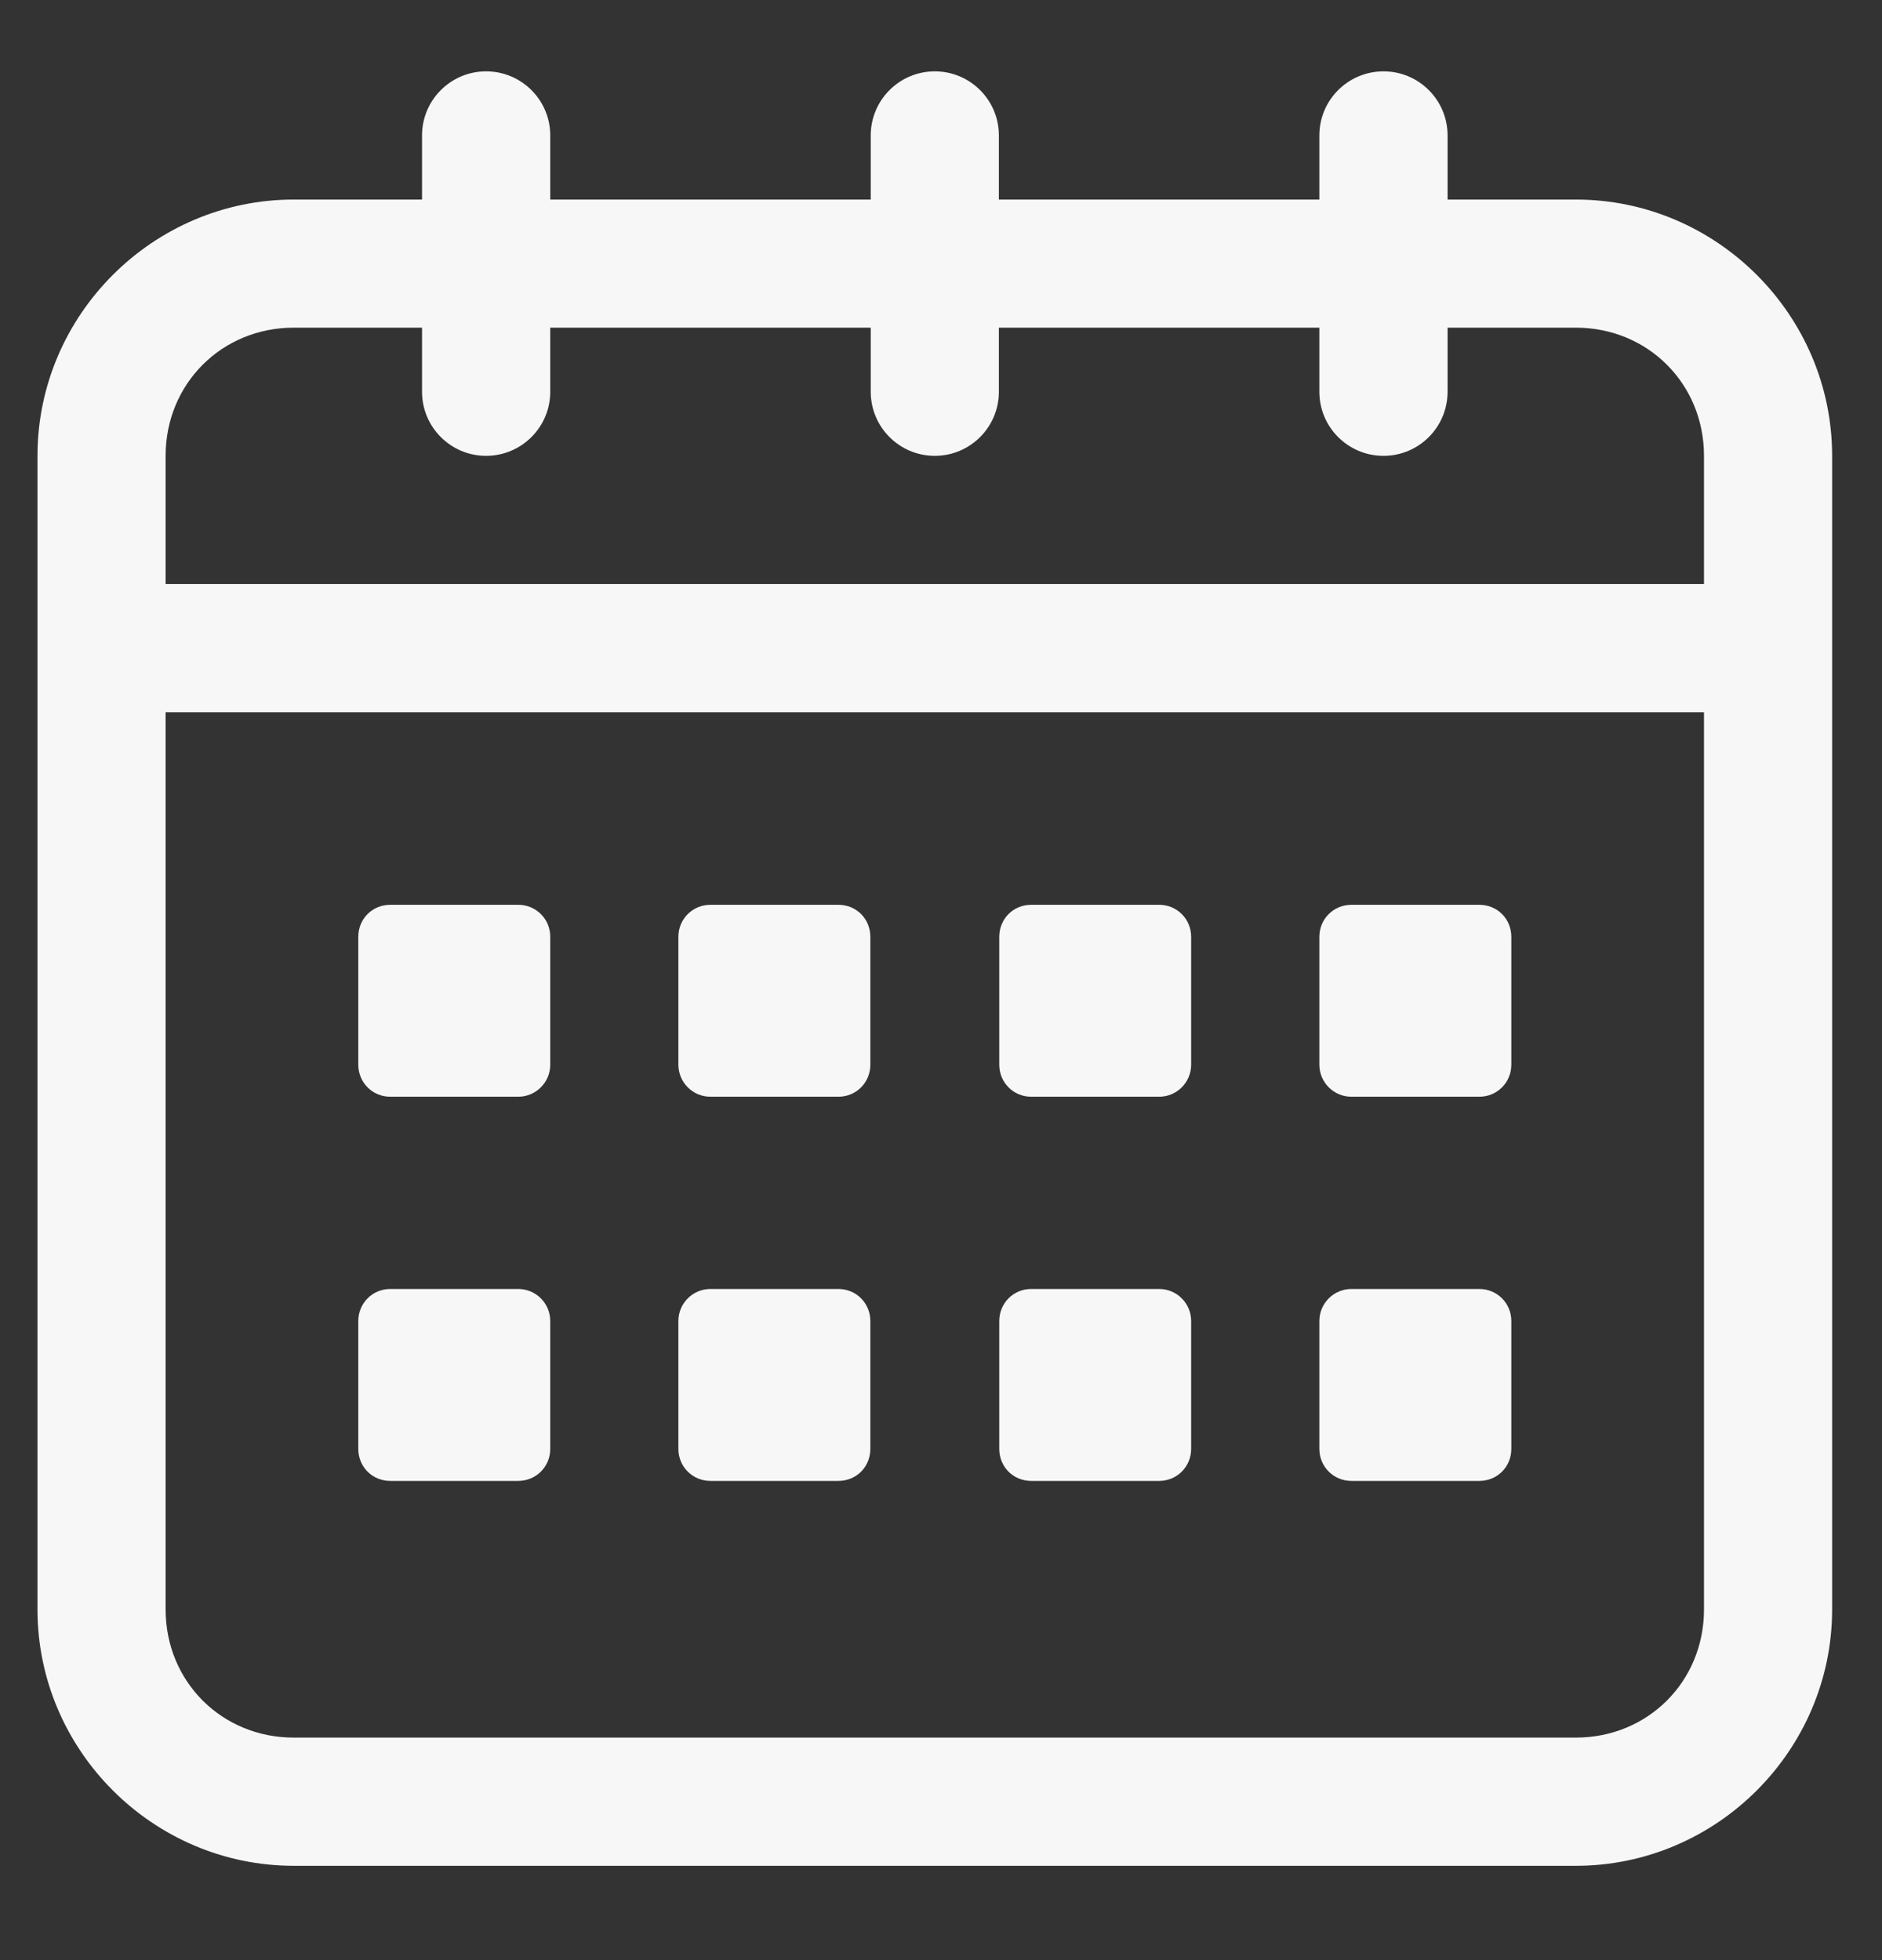 <svg width="24" height="25" viewBox="0 0 24 25" fill="none" xmlns="http://www.w3.org/2000/svg">
<rect x="0" y="0" width="24" height="25" fill="#333333" stroke="none"/>
<g clip-path="url(#clip0_2_2471)">
<path d="M6.199 0.91C5.748 0.91 5.382 1.276 5.382 1.727V2.545H3.747C1.951 2.545 0.478 4.018 0.478 5.814V20.527C0.478 22.324 1.951 23.797 3.747 23.797H20.095C21.891 23.797 23.364 22.324 23.364 20.527V5.814C23.364 4.018 21.891 2.545 20.095 2.545H18.46V1.727C18.46 1.276 18.094 0.91 17.643 0.91C17.191 0.91 16.825 1.276 16.825 1.727V2.545H12.738V1.727C12.738 1.276 12.372 0.91 11.921 0.91C11.47 0.91 11.104 1.276 11.104 1.727V2.545H7.017V1.727C7.017 1.276 6.65 0.91 6.199 0.91ZM3.747 4.179H5.382V4.997C5.382 5.448 5.748 5.814 6.199 5.814C6.65 5.814 7.017 5.448 7.017 4.997V4.179H11.104V4.997C11.104 5.448 11.47 5.814 11.921 5.814C12.372 5.814 12.738 5.448 12.738 4.997V4.179H16.825V4.997C16.825 5.448 17.191 5.814 17.643 5.814C18.094 5.814 18.46 5.448 18.46 4.997V4.179H20.095C21.014 4.179 21.73 4.895 21.73 5.814V7.449H2.112V5.814C2.112 4.895 2.828 4.179 3.747 4.179ZM2.112 9.084H21.73V20.527C21.73 21.447 21.014 22.162 20.095 22.162H3.747C2.828 22.162 2.112 21.447 2.112 20.527V9.084Z" fill="#F7F7F7"/>
<path d="M4.977 11.54H6.608C6.834 11.54 7.017 11.719 7.017 11.949V13.579C7.017 13.805 6.834 13.988 6.608 13.988H4.977C4.748 13.988 4.569 13.805 4.569 13.579V11.949C4.569 11.719 4.748 11.54 4.977 11.54Z" fill="#F7F7F7"/>
<path d="M9.06 11.54H10.691C10.921 11.54 11.099 11.719 11.099 11.949V13.579C11.099 13.805 10.921 13.988 10.691 13.988H9.06C8.834 13.988 8.651 13.805 8.651 13.579V11.949C8.651 11.719 8.834 11.54 9.06 11.54Z" fill="#F7F7F7"/>
<path d="M13.151 11.54H14.782C15.007 11.54 15.19 11.719 15.19 11.949V13.579C15.19 13.805 15.007 13.988 14.782 13.988H13.151C12.921 13.988 12.743 13.805 12.743 13.579V11.949C12.743 11.719 12.921 11.54 13.151 11.54Z" fill="#F7F7F7"/>
<path d="M17.234 11.54H18.864C19.094 11.54 19.273 11.719 19.273 11.949V13.579C19.273 13.805 19.094 13.988 18.864 13.988H17.234C17.008 13.988 16.825 13.805 16.825 13.579V11.949C16.825 11.719 17.008 11.54 17.234 11.54Z" fill="#F7F7F7"/>
<path d="M4.977 16.44H6.608C6.834 16.44 7.017 16.623 7.017 16.849V18.479C7.017 18.709 6.834 18.888 6.608 18.888H4.977C4.748 18.888 4.569 18.709 4.569 18.479V16.849C4.569 16.623 4.748 16.44 4.977 16.44Z" fill="#F7F7F7"/>
<path d="M9.06 16.44H10.691C10.921 16.44 11.099 16.623 11.099 16.849V18.479C11.099 18.709 10.921 18.888 10.691 18.888H9.06C8.834 18.888 8.651 18.709 8.651 18.479V16.849C8.651 16.623 8.834 16.44 9.06 16.44Z" fill="#F7F7F7"/>
<path d="M13.151 16.44H14.782C15.007 16.44 15.19 16.623 15.19 16.849V18.479C15.19 18.709 15.007 18.888 14.782 18.888H13.151C12.921 18.888 12.743 18.709 12.743 18.479V16.849C12.743 16.623 12.921 16.44 13.151 16.44Z" fill="#F7F7F7"/>
<path d="M17.234 16.44H18.864C19.094 16.44 19.273 16.623 19.273 16.849V18.479C19.273 18.709 19.094 18.888 18.864 18.888H17.234C17.008 18.888 16.825 18.709 16.825 18.479V16.849C16.825 16.623 17.008 16.44 17.234 16.44Z" fill="#F7F7F7"/>
</g>
<defs>
<clipPath id="clip0_2_2471">
<rect width="23.3" height="23.3" fill="white" transform="translate(0.467 0.9)"/>
</clipPath>
</defs>
</svg>
